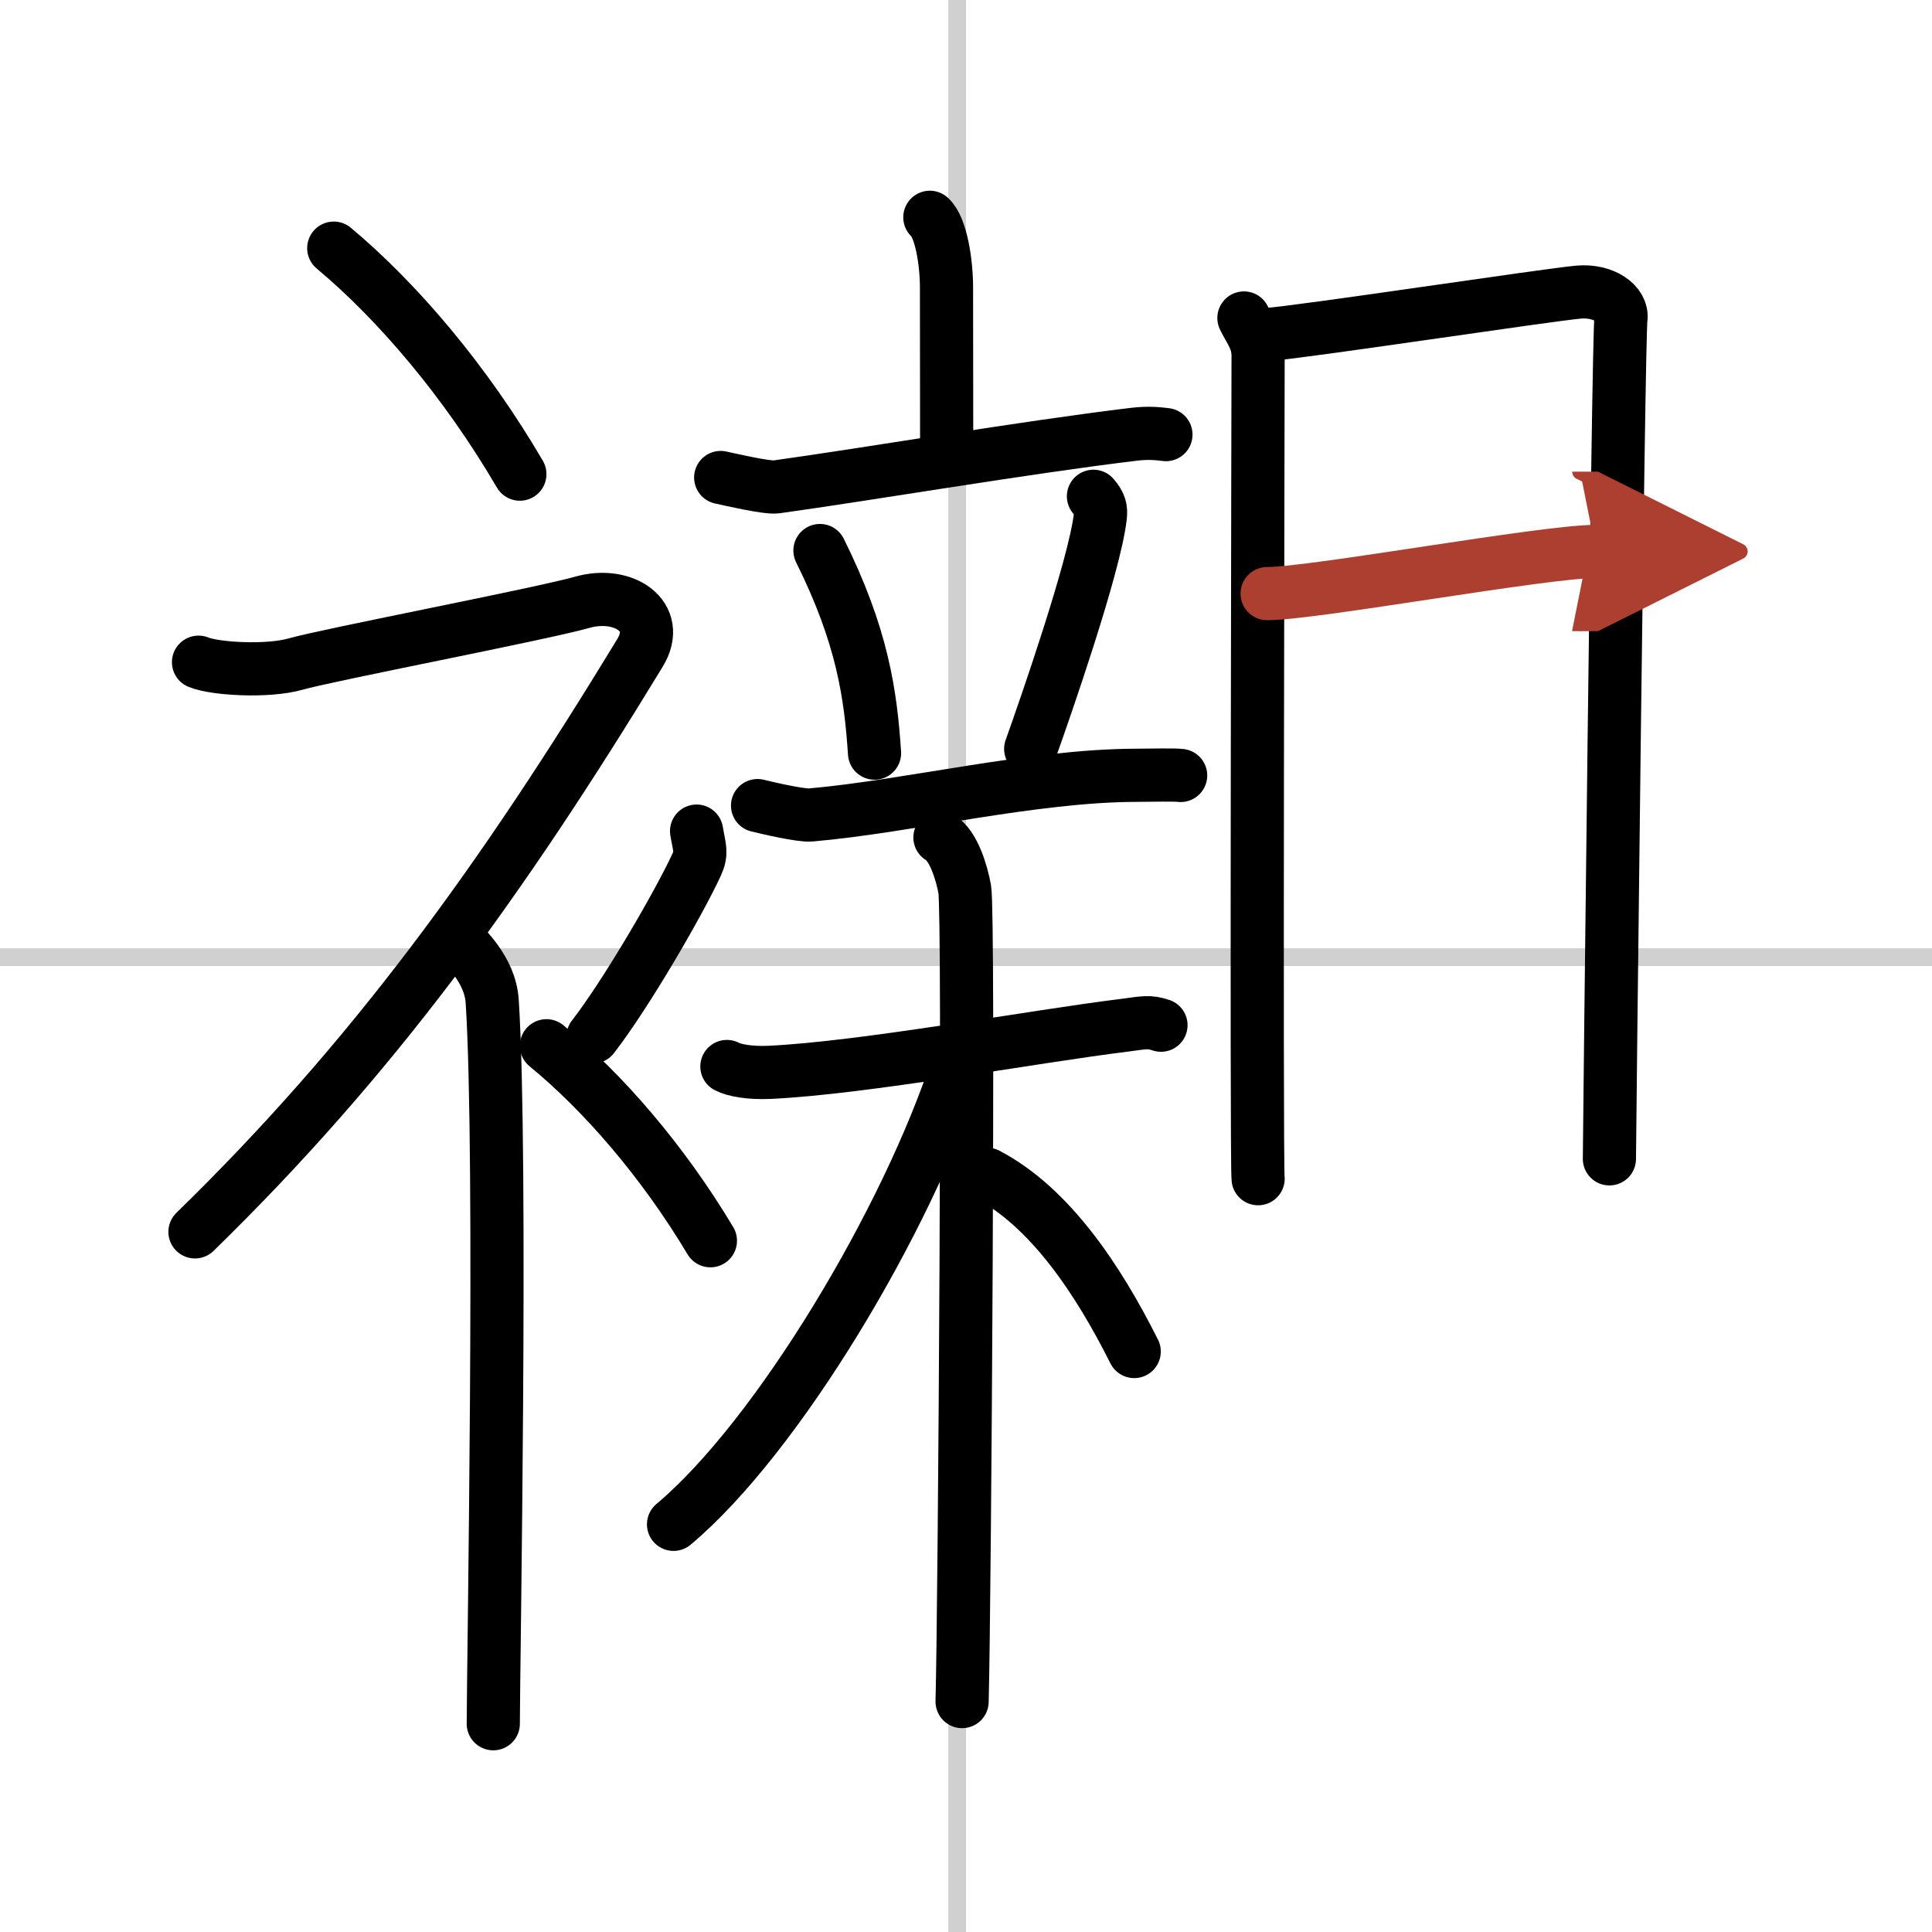 <svg width="400" height="400" viewBox="0 0 109 109" xmlns="http://www.w3.org/2000/svg"><defs><marker id="a" markerWidth="4" orient="auto" refX="1" refY="5" viewBox="0 0 10 10"><polyline points="0 0 10 5 0 10 1 5" fill="#ad3f31" stroke="#ad3f31"/></marker></defs><g fill="none" stroke="#000" stroke-linecap="round" stroke-linejoin="round" stroke-width="3"><rect width="100%" height="100%" fill="#fff" stroke="#fff"/><line x1="54" x2="54" y2="109" stroke="#d0d0d0" stroke-width="1"/><line x2="109" y1="54" y2="54" stroke="#d0d0d0" stroke-width="1"/><path d="m18.83 14c3.59 3 7.43 7.5 10.5 12.75"/><path d="M11.2,37.36c0.94,0.39,3.91,0.55,5.46,0.11c1.9-0.54,13.87-2.83,16.19-3.49c2.33-0.66,4.51,0.79,3.26,2.85C28.25,49.75,21,59.75,11,69.5"/><path d="m26 53.11c0.12 0.29 1.65 1.53 1.77 3.39 0.57 8.93 0.06 37.7 0.06 40.75"/><path d="m39.3 46.89c0.16 0.95 0.32 1.21 0 1.9-0.96 2.09-3.93 7.23-5.85 9.71"/><path d="m30.83 59c3.16 2.59 6.54 6.47 9.25 11"/><path d="m52.46 12.26c0.63 0.56 0.94 2.53 0.94 3.96 0 1.44 0.01 5.82 0.01 9.72"/><path d="m40.66 26.94c0.51 0.11 2.61 0.6 3.13 0.53 5.21-0.72 13.96-2.22 20.19-2.97 0.85-0.1 1.37-0.03 1.8 0.02"/><path d="m46.26 31.06c2.41 4.85 2.86 8.13 3.08 11.43"/><path d="m61.69 28c0.39 0.46 0.43 0.71 0.39 1.12-0.31 2.8-3.15 10.95-3.93 13.13"/><path d="m42.74 45.45c0.51 0.13 2.47 0.58 2.99 0.53 5.52-0.48 12.52-2.23 18.41-2.24 0.85 0 2.05-0.04 2.47 0.01"/><path d="m41.01 60.17c0.41 0.22 1.31 0.38 2.4 0.33 5.34-0.25 14.73-2 20.05-2.66 1.09-0.14 1.36-0.23 2.04 0"/><path d="m53.03 47.25c0.78 0.45 1.24 2.03 1.4 2.93 0.25 1.46 0 40.04-0.15 45.82"/><path d="M54.03,60.09C51.21,68.78,43.87,81.08,38,86"/><path d="m55.69 66.25c3.54 1.85 6.26 5.93 8.3 10"/><path d="m70.18 17.94c0.33 0.69 0.8 1.21 0.8 2.13s-0.11 45.5 0 46.43"/><path d="m71.52 18.87c1.84-0.12 15.88-2.25 17.55-2.39 1.4-0.12 2.5 0.65 2.38 1.5-0.15 1.09-0.65 46.7-0.65 47.4"/><path d="m71.49 33.49c2.63 0 15.61-2.38 18.56-2.38" marker-end="url(#a)" stroke="#ad3f31"/></g></svg>
